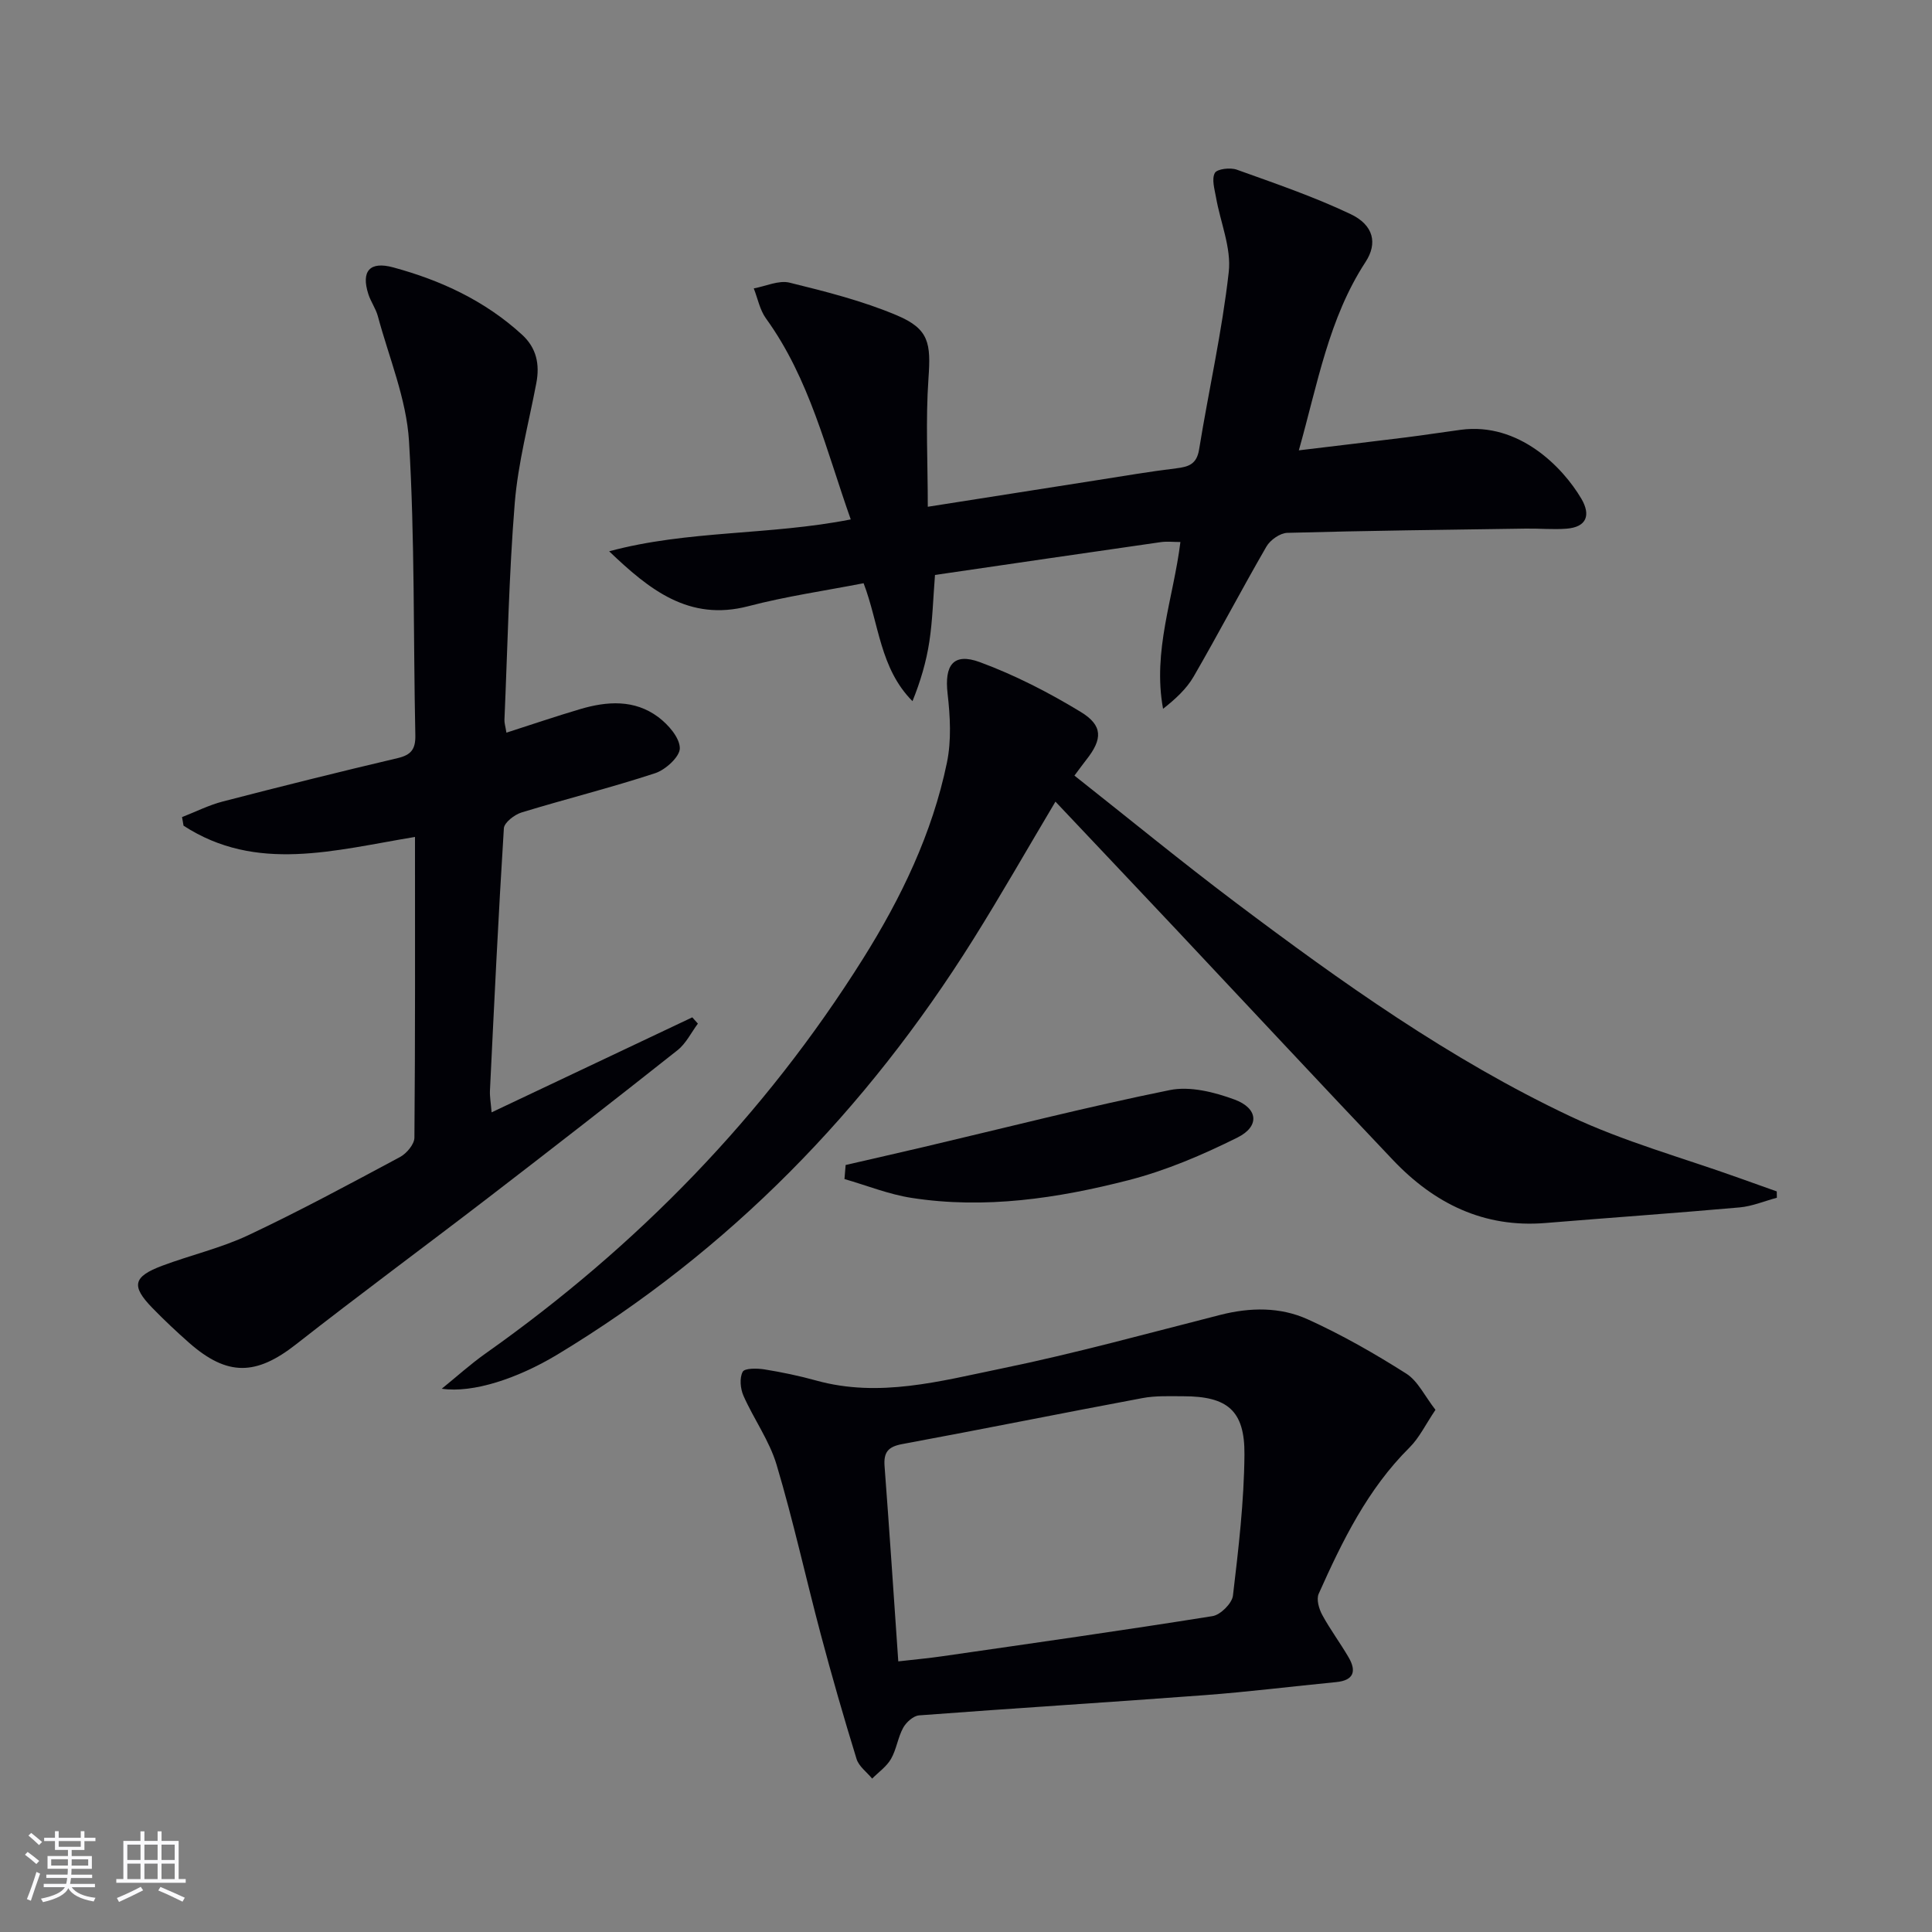 <svg enable-background="new 0 0 400 400" viewBox="0 0 400 400" xmlns="http://www.w3.org/2000/svg"><rect x="0" y="0" width="400" height="400" fill="#808080" stroke="none"/><g fill="#010106"><path d="m85.92 173.28c-16.73 2.76-32.84 7.47-47.92-2.33-.1-.59-.21-1.18-.31-1.78 2.81-1.09 5.54-2.48 8.44-3.23 12.03-3.12 24.1-6.13 36.2-8.98 2.82-.66 3.72-1.88 3.66-4.74-.43-20.3-.09-40.65-1.31-60.9-.53-8.72-4.14-17.26-6.45-25.86-.43-1.59-1.47-3-1.97-4.57-1.53-4.78.31-6.85 5.15-5.53 9.89 2.68 19.02 6.92 26.68 13.94 3 2.75 3.69 6.15 2.95 10.02-1.57 8.28-3.79 16.52-4.47 24.88-1.21 14.9-1.48 29.88-2.13 44.83-.03.64.19 1.29.41 2.66 5.22-1.68 10.19-3.37 15.22-4.86 5.61-1.67 11.31-2.05 16.24 1.65 2.05 1.54 4.4 4.22 4.44 6.41.03 1.76-2.94 4.48-5.1 5.19-9.12 3-18.47 5.32-27.66 8.13-1.47.45-3.59 2.08-3.67 3.28-1.14 18.09-2 36.19-2.88 54.29-.06 1.27.18 2.55.34 4.52 14.2-6.72 27.88-13.2 41.55-19.67.39.43.77.87 1.16 1.3-1.38 1.85-2.45 4.1-4.2 5.49-13.03 10.32-26.15 20.52-39.33 30.65-13.19 10.13-26.58 20-39.67 30.26-8.26 6.48-14.2 6.66-22.15-.33-2.62-2.31-5.17-4.71-7.61-7.22-4.41-4.54-3.99-6.46 2.07-8.73 5.9-2.21 12.15-3.65 17.82-6.32 10.65-5.02 21.02-10.62 31.4-16.18 1.36-.73 2.97-2.64 2.98-4.01.18-20.66.12-41.3.12-62.26z"/><path d="m126.12 114.14c16.3-4.4 33.19-3.28 50.02-6.6-5.1-14.37-8.52-29.12-17.56-41.62-1.27-1.76-1.7-4.13-2.52-6.21 2.48-.45 5.18-1.74 7.41-1.19 7.52 1.85 15.12 3.77 22.22 6.77 6.7 2.82 7.05 5.81 6.54 13.05-.61 8.68-.14 17.43-.14 26.58 11.88-1.87 23.29-3.67 34.7-5.45 5.58-.87 11.14-1.83 16.74-2.51 2.58-.31 4.24-.86 4.73-3.9 1.99-12.26 4.76-24.42 6.14-36.75.56-4.99-1.74-10.29-2.64-15.46-.3-1.7-.93-3.77-.24-5.04.45-.84 3.2-1.17 4.55-.68 7.94 2.85 15.96 5.59 23.56 9.2 4.79 2.28 5.61 6.06 3.09 9.91-7.63 11.69-9.91 25.18-13.81 39 7.81-.94 15.02-1.79 22.23-2.69 3.78-.47 7.54-1.07 11.32-1.57 12.01-1.59 21.08 7.72 24.94 14.27 1.97 3.35 1.16 5.89-3.1 6.21-2.77.21-5.58-.06-8.37-.02-16.47.24-32.94.43-49.4.88-1.5.04-3.54 1.47-4.33 2.84-5.15 8.9-9.92 18.02-15.07 26.92-1.49 2.57-3.79 4.67-6.33 6.67-2.21-11.97 2.16-22.96 3.59-34.53-1.44 0-2.77-.16-4.05.02-15.58 2.23-31.15 4.52-46.76 6.8-.39 4.93-.5 9.41-1.17 13.81-.63 4.15-1.83 8.22-3.49 12.32-6.77-6.81-6.9-15.98-10.12-24.42-8.01 1.56-16.06 2.71-23.88 4.76-12.29 3.2-20.51-3.45-28.8-11.37z"/><path d="m91.46 287.52c3.03-2.45 5.93-5.08 9.1-7.32 31.36-22.17 57.69-49.17 78.13-81.73 7.89-12.57 14.33-25.93 17.36-40.57.95-4.59.68-9.57.14-14.28-.68-5.88 1.16-8.56 6.68-6.53 7.24 2.67 14.24 6.27 20.86 10.29 4.66 2.83 4.54 5.65 1.22 9.87-.7.89-1.37 1.82-2.5 3.33 11.23 8.87 22.13 17.81 33.37 26.28 21.94 16.52 44.35 32.47 69.25 44.24 11.18 5.28 23.29 8.59 34.99 12.79 2.6.93 5.2 1.85 7.8 2.78.01.44.01.87.02 1.31-2.56.69-5.09 1.76-7.69 2-13.4 1.19-26.82 2.13-40.22 3.23-12.77 1.05-23.03-4.05-31.56-13.03-15.13-15.93-30.1-32.01-45.15-48.01-8.19-8.7-16.4-17.37-24.74-26.2-5.85 9.82-11.26 19.33-17.07 28.6-22.09 35.24-50.36 64.32-86.09 85.9-8.14 4.89-17.39 8.01-23.9 7.05z"/><path d="m297.2 291.89c-2.06 3.05-3.35 5.79-5.37 7.8-8.69 8.62-13.92 19.36-18.81 30.29-.51 1.14.05 3.1.72 4.34 1.65 3.05 3.76 5.86 5.5 8.86 1.65 2.86 1.01 4.73-2.59 5.08-9.07.88-18.13 2.02-27.21 2.7-19.71 1.48-39.44 2.7-59.15 4.19-1.19.09-2.67 1.43-3.3 2.57-1.1 2.01-1.38 4.47-2.52 6.45-.91 1.58-2.57 2.73-3.9 4.07-1.11-1.35-2.76-2.53-3.23-4.07-2.64-8.56-5.12-17.17-7.42-25.83-3.1-11.67-5.68-23.5-9.13-35.06-1.49-5.01-4.73-9.47-6.87-14.32-.64-1.46-.84-3.68-.15-4.95.42-.77 2.99-.73 4.51-.49 3.6.58 7.19 1.33 10.69 2.3 13.07 3.63 25.76.11 38.33-2.47 15.24-3.13 30.27-7.28 45.36-11.12 6.17-1.57 12.38-1.66 18.06.91 7.07 3.2 13.87 7.09 20.43 11.25 2.42 1.54 3.83 4.66 6.05 7.5zm-111.22 52.08c3.51-.4 6.29-.65 9.04-1.05 18.68-2.7 37.38-5.34 56.02-8.32 1.65-.26 4.04-2.64 4.23-4.25 1.15-9.7 2.3-19.46 2.38-29.2.08-9.15-3.56-12.07-12.66-12.07-2.82 0-5.71-.14-8.46.38-16.59 3.1-33.14 6.45-49.73 9.52-2.93.54-3.88 1.69-3.66 4.58 1 13.21 1.87 26.44 2.84 40.41z"/><path d="m175.08 241.2c5.41-1.25 10.82-2.47 16.22-3.74 16.95-3.99 33.83-8.31 50.89-11.77 4.19-.85 9.2.41 13.38 1.95 4.93 1.81 5.28 5.56.64 7.87-7.22 3.6-14.8 6.84-22.59 8.84-14.67 3.76-29.68 6.02-44.89 3.66-4.72-.73-9.26-2.57-13.89-3.9.08-.97.16-1.94.24-2.91z"/></g><path d="m5.17 384 .55-.58c.85.61 1.65 1.24 2.4 1.87l-.59.64c-.83-.73-1.62-1.38-2.36-1.93m1.22 9.53-.82-.34c.71-1.76 1.37-3.64 1.98-5.63.24.13.5.25.76.36-.6 1.67-1.24 3.54-1.92 5.61m-.5-13.5.57-.54c.56.44 1.31 1.06 2.26 1.87l-.64.64c-.68-.66-1.41-1.32-2.19-1.97m3.25.46h2.24v-1.36h.77v1.36h4.57v-1.36h.76v1.36h2.28v.69h-2.28v1.84h-2.64v1.26h4.18v2.64h-4.21c0 .45-.02.86-.05 1.21h4.32v.69h-4.38c-.04.34-.1.75-.19 1.22h5.15v.69h-4.82c.87 1.19 2.51 1.92 4.93 2.19-.17.32-.3.57-.37.76-2.77-.49-4.52-1.41-5.26-2.76-.56 1.26-2.3 2.23-5.24 2.9-.12-.24-.26-.48-.43-.72 2.73-.55 4.38-1.34 4.96-2.38h-4.38v-.69h4.65c.1-.38.17-.79.21-1.22h-4.32v-.69h4.4c.03-.34.05-.75.05-1.21h-4.2v-2.64h4.23v-1.26h-2.69v-1.84h-2.24zm1.46 4.46v1.29h3.45c.01-.4.02-.57.01-.53v-.32-.45h-3.46zm1.55-2.59h4.57v-1.19h-4.57zm6.11 2.59h-3.42v.77c-.01.19-.01.37-.02.53h3.44z" fill="#fafafc"/><path d="m32.63 379.16h.82v1.98h3.54v7.89h1.46v.78h-14.37v-.78h1.46v-7.89h3.54v-1.98h.82v1.98h2.73zm-3.49 11.48.5.73c-1.61.82-3.28 1.63-5 2.41-.13-.27-.28-.55-.44-.82 1.75-.72 3.4-1.49 4.94-2.32m-2.78-5.55h2.73v-3.18h-2.73zm0 3.95h2.73v-3.2h-2.73zm3.54-3.95h2.73v-3.18h-2.73zm0 3.95h2.73v-3.2h-2.73zm7.89 4.68c-1.84-.92-3.51-1.7-5.02-2.32l.45-.73c1.89.8 3.57 1.55 5.04 2.23zm-1.62-11.81h-2.73v3.18h2.73zm-2.73 7.13h2.73v-3.2h-2.73z" fill="#fafafc"/></svg>
